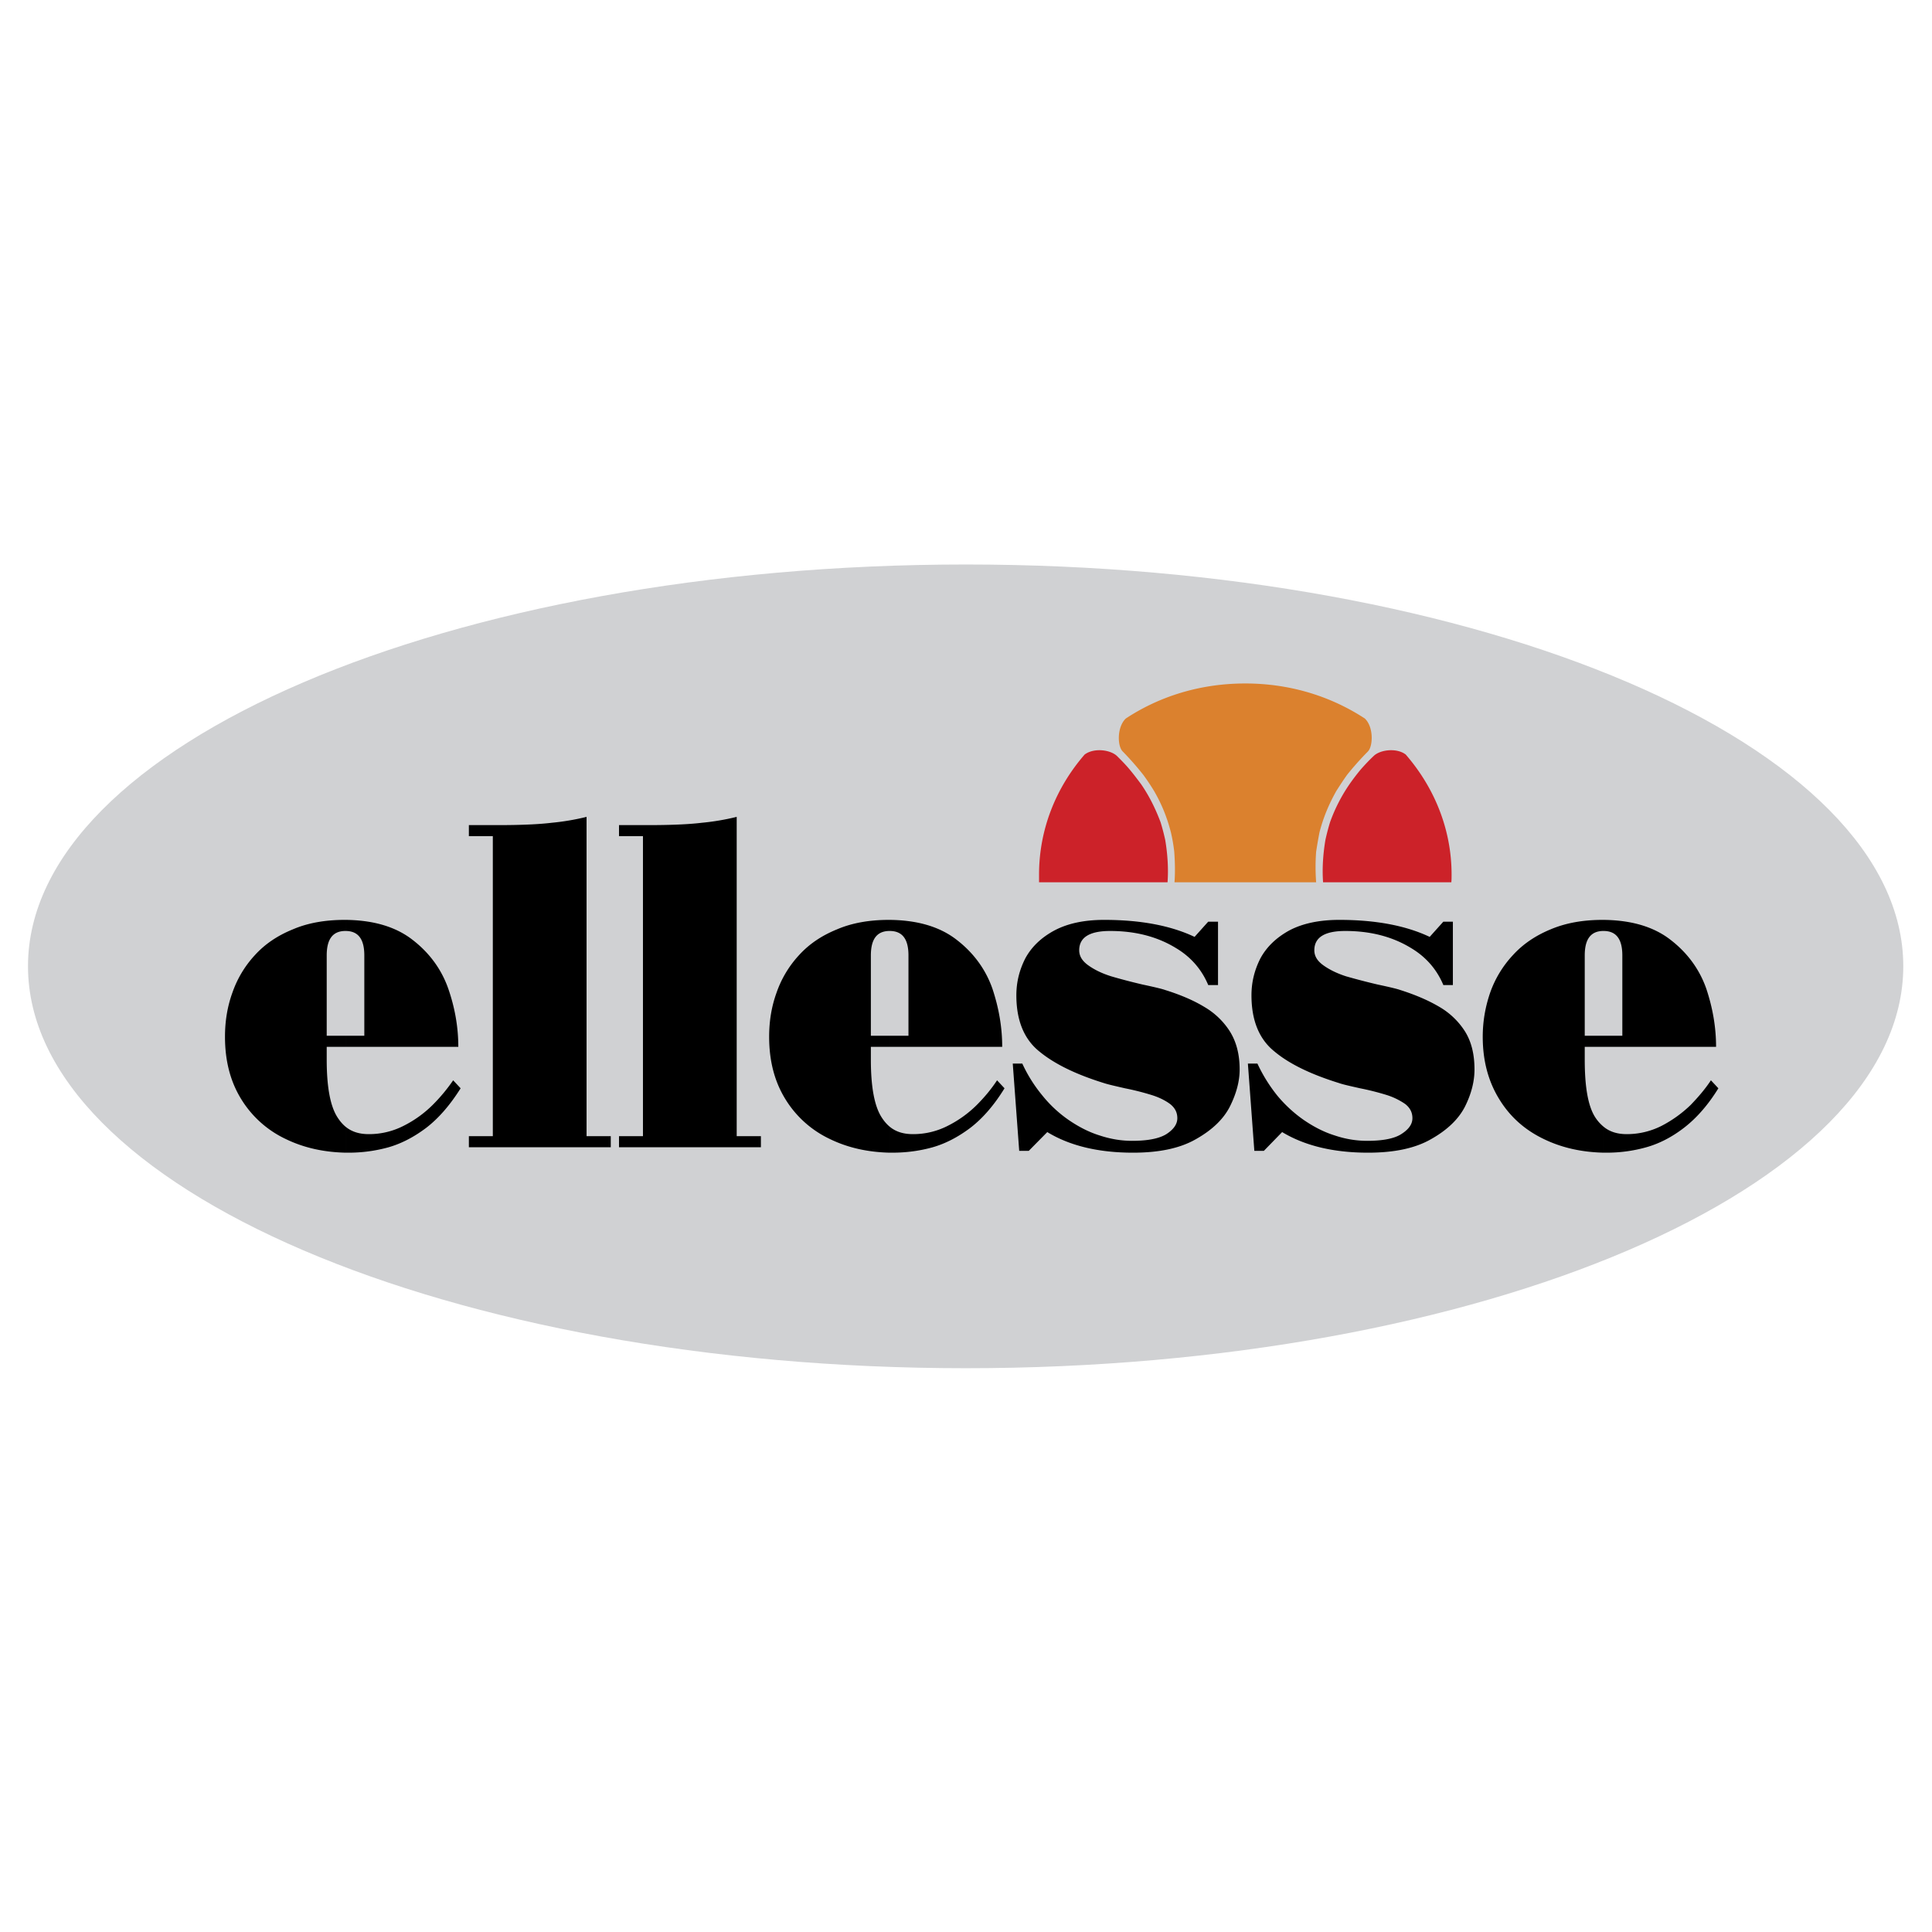 <svg xmlns="http://www.w3.org/2000/svg" width="2500" height="2500" viewBox="0 0 192.744 192.744"><g fill-rule="evenodd" clip-rule="evenodd"><path fill="#fff" d="M0 0h192.744v192.744H0V0z"/><path d="M96.362 56.316c51.486 0 93.517 18.01 93.517 40.079 0 22.095-42.031 40.104-93.517 40.104-51.538 0-93.569-18.01-93.569-40.104-.001-22.069 42.031-40.079 93.569-40.079z" fill="#d0d1d3"/><path d="M159.975 114.996v-2.595c.617.514 1.387.745 2.312.745a7.658 7.658 0 0 0 3.52-.848 12.305 12.305 0 0 0 2.852-2.056c.797-.822 1.49-1.645 2.029-2.467l.744.797c-1.027 1.67-2.184 2.98-3.416 3.931-1.232.951-2.492 1.593-3.777 1.953a14.489 14.489 0 0 1-3.982.539l-.282.001zm0-10.559v-1.104h1.875v-8.016c0-1.644-.617-2.44-1.875-2.44v-1.105c2.799.026 5.035.694 6.705 2.004 1.695 1.311 2.877 2.955 3.545 4.856.643 1.927.977 3.854.977 5.806h-11.227v-.001zm0-12.666v1.105c-1.26 0-1.875.796-1.875 2.44v8.016h1.875v1.104H158.1v1.285c0 2.724.332 4.65 1.053 5.755.23.359.514.668.822.925v2.595c-2.184-.051-4.162-.488-5.961-1.361-1.875-.899-3.365-2.21-4.445-3.982-1.078-1.747-1.645-3.803-1.645-6.218 0-1.541.258-3.006.746-4.419a10.673 10.673 0 0 1 2.26-3.725c1.004-1.105 2.262-1.953 3.752-2.569 1.516-.643 3.236-.951 5.215-.951h.078zm-71.218 23.225v-2.595c.616.514 1.387.745 2.312.745a7.575 7.575 0 0 0 3.52-.848 11.298 11.298 0 0 0 2.853-2.056c.82-.822 1.49-1.645 2.029-2.467l.744.797c-1.027 1.67-2.158 2.98-3.39 3.931-1.259.951-2.519 1.593-3.777 1.953-1.284.359-2.62.539-4.008.539l-.283.001zm0-10.559v-1.104h1.875v-8.016c0-1.644-.616-2.44-1.875-2.44v-1.105c2.8.026 5.035.694 6.705 2.004 1.696 1.311 2.877 2.955 3.545 4.856.643 1.927.977 3.854.977 5.806H88.757v-.001zm32.757-12.486v6.321h-.977c-.643-1.542-1.721-2.801-3.236-3.7-1.85-1.13-4.033-1.695-6.553-1.695-2.055 0-3.082.642-3.082 1.927 0 .591.309 1.079.926 1.516.615.437 1.361.797 2.26 1.079.873.257 1.928.539 3.135.822 1.207.257 1.953.437 2.234.539 1.568.488 2.879 1.054 3.932 1.696a7.467 7.467 0 0 1 2.543 2.44c.643 1.027.977 2.286.977 3.802 0 1.183-.334 2.415-.977 3.7-.643 1.259-1.773 2.338-3.365 3.237-1.594.925-3.699 1.361-6.295 1.361-3.469 0-6.32-.693-8.555-2.056l-1.85 1.876h-.951l-.643-8.71h.951a14.535 14.535 0 0 0 2.004 3.187 12.458 12.458 0 0 0 2.621 2.44c.977.668 2.004 1.207 3.082 1.541 1.08.36 2.158.54 3.238.54 1.592 0 2.748-.231 3.467-.694.695-.462 1.055-.976 1.055-1.566 0-.565-.232-1.028-.721-1.413-.486-.359-1.104-.668-1.85-.899a26.014 26.014 0 0 0-2.646-.668c-1.002-.231-1.695-.386-2.08-.514-2.826-.874-4.984-1.927-6.5-3.186-1.516-1.233-2.262-3.109-2.262-5.575 0-1.336.309-2.544.9-3.7.615-1.13 1.566-2.055 2.902-2.775 1.311-.693 2.955-1.053 4.959-1.053 3.623 0 6.629.565 9.018 1.696l1.361-1.516h.978zm23.431 0v6.321h-.951c-.643-1.542-1.721-2.801-3.236-3.7-1.852-1.13-4.035-1.695-6.553-1.695-2.055 0-3.082.642-3.082 1.927 0 .591.307 1.079.924 1.516s1.361.797 2.236 1.079c.898.257 1.951.539 3.16.822 1.207.257 1.951.437 2.234.539 1.541.488 2.852 1.054 3.932 1.696a7.467 7.467 0 0 1 2.543 2.44c.643 1.027.949 2.286.949 3.802 0 1.183-.307 2.415-.949 3.7-.643 1.259-1.773 2.338-3.365 3.237-1.594.925-3.701 1.361-6.295 1.361-3.469 0-6.32-.693-8.582-2.056l-1.824 1.876h-.949l-.643-8.71h.951a15.545 15.545 0 0 0 1.977 3.187 13.318 13.318 0 0 0 2.646 2.44c.977.668 2.004 1.207 3.084 1.541 1.053.36 2.158.54 3.236.54 1.594 0 2.75-.231 3.443-.694.719-.462 1.078-.976 1.078-1.566 0-.565-.23-1.028-.719-1.413a6.912 6.912 0 0 0-1.85-.899 26.15 26.15 0 0 0-2.646-.668c-1.027-.231-1.721-.386-2.08-.514-2.826-.874-5.012-1.927-6.5-3.186-1.518-1.233-2.262-3.109-2.262-5.575 0-1.336.309-2.544.898-3.7.617-1.13 1.568-2.055 2.879-2.775 1.309-.693 2.98-1.053 4.984-1.053 3.621 0 6.627.565 9.018 1.696l1.361-1.516h.953zm-99.736 15.825l.745.797c-1.053 1.67-2.184 2.98-3.417 3.931-1.259.951-2.518 1.593-3.776 1.953a14.826 14.826 0 0 1-4.008.539h-.283v-2.595c.617.514 1.388.745 2.312.745a7.575 7.575 0 0 0 3.52-.848 11.256 11.256 0 0 0 2.852-2.056 17.23 17.23 0 0 0 2.055-2.466zM34.47 91.771c2.801.026 5.036.694 6.706 2.004 1.695 1.311 2.877 2.955 3.545 4.856.668 1.927 1.002 3.854 1.002 5.806H34.47v-1.104h1.876v-8.016c0-1.644-.617-2.44-1.876-2.44v-1.106zm54.287 0v1.105c-1.259 0-1.876.796-1.876 2.44v8.016h1.876v1.104h-1.876v1.285c0 2.724.36 4.65 1.079 5.755.231.359.488.668.797.925v2.595c-2.184-.051-4.162-.488-5.961-1.361a10.409 10.409 0 0 1-4.444-3.982c-1.079-1.747-1.619-3.803-1.619-6.218 0-1.541.231-3.006.745-4.419a10.61 10.61 0 0 1 2.235-3.725c1.002-1.105 2.261-1.953 3.777-2.569 1.49-.643 3.237-.951 5.19-.951h.077zm-39.591-8.35h-2.389v-1.105h2.929c2.261 0 4.034-.077 5.318-.231a24.123 24.123 0 0 0 3.494-.591v31.857h2.415v1.105H46.777v-1.105h2.389v-29.93zm14.978 0h-2.389v-1.105h2.929c2.261 0 4.033-.077 5.318-.231a24.123 24.123 0 0 0 3.494-.591v31.857h2.415v1.105H61.755v-1.105h2.389v-29.93zM34.47 114.996c-2.184-.051-4.162-.488-5.96-1.361a10.417 10.417 0 0 1-4.445-3.982c-1.079-1.747-1.619-3.803-1.619-6.218 0-1.541.231-3.006.745-4.419a10.61 10.61 0 0 1 2.235-3.725c1.002-1.105 2.261-1.953 3.776-2.569 1.49-.643 3.237-.951 5.19-.951h.077v1.105c-1.259 0-1.875.796-1.875 2.44v8.016h1.875v1.104h-1.875v1.285c0 2.724.359 4.65 1.079 5.755.231.359.488.668.796.925v2.595h.001z"/><path d="M116.479 88.02h-12.82v-.771c0-4.521 1.695-8.684 4.547-11.972.926-.694 2.57-.488 3.238.154.41.411.848.848 1.232 1.311.412.488.797 1.001 1.182 1.516.822 1.208 1.414 2.415 1.928 3.776.18.591.334 1.182.463 1.773.23 1.387.331 2.826.23 4.213zm15.517 0h12.795c.025-.257.025-.514.025-.771 0-4.521-1.723-8.684-4.574-11.972-.898-.694-2.568-.488-3.211.154-.436.411-.848.848-1.258 1.311a20.715 20.715 0 0 0-1.156 1.516 16.433 16.433 0 0 0-1.928 3.776c-.18.591-.334 1.182-.463 1.773-.23 1.387-.333 2.826-.23 4.213z" fill="#cc2229"/><path d="M124.236 88.02h-7.064c.076-1.002.051-2.004-.025-3.057a17 17 0 0 0-.334-1.927c-.385-1.49-.9-2.775-1.67-4.111a21.774 21.774 0 0 0-1.08-1.618 29.537 29.537 0 0 0-2.055-2.338c-.539-.514-.592-2.441.309-3.289 3.314-2.184 7.373-3.494 11.92-3.494 4.521 0 8.582 1.311 11.922 3.494.898.848.822 2.775.309 3.289a29.867 29.867 0 0 0-2.082 2.338c-.385.54-.719 1.054-1.078 1.618-.746 1.336-1.285 2.621-1.67 4.111a47.624 47.624 0 0 0-.334 1.927 19.995 19.995 0 0 0 0 3.057h-7.068z" fill="#db812e"/></g></svg>